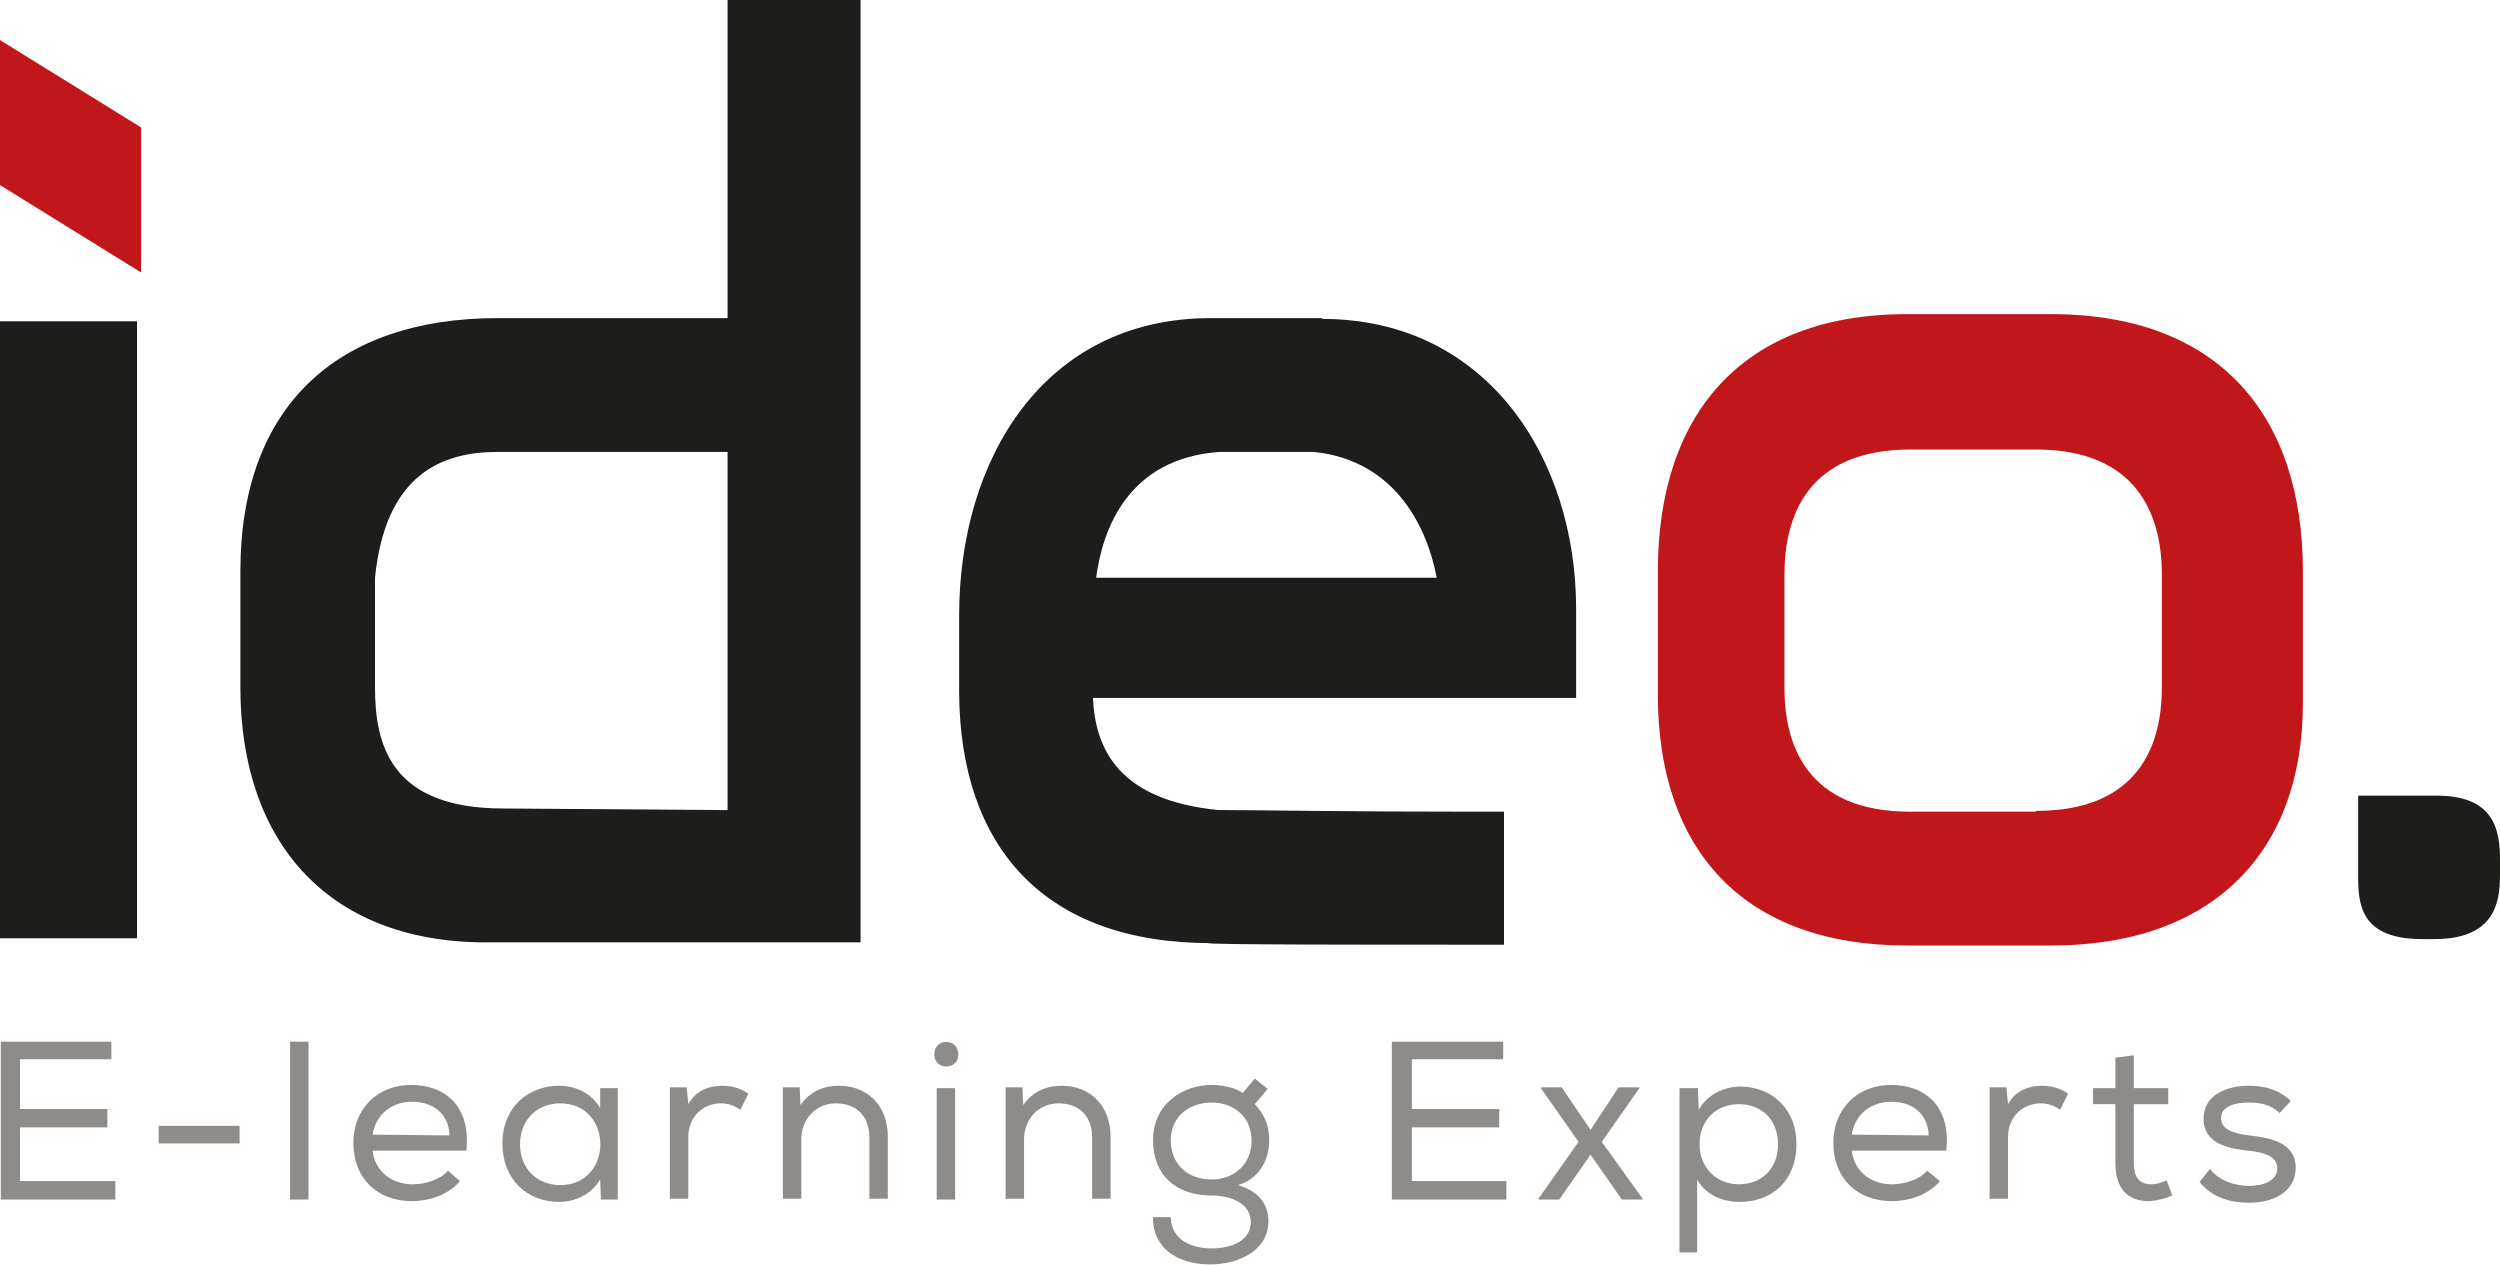 <?xml version="1.0" encoding="utf-8"?>
<!-- Generator: Adobe Illustrator 25.1.0, SVG Export Plug-In . SVG Version: 6.00 Build 0)  -->
<svg version="1.1" id="Layer_1" xmlns="http://www.w3.org/2000/svg" xmlns:xlink="http://www.w3.org/1999/xlink" x="0px" y="0px"
	 viewBox="0 0 312 157.9" style="enable-background:new 0 0 312 157.9;" xml:space="preserve">
<style type="text/css">
	.st0{fill:#1D1D1B;}
	.st1{fill:#C2171A;}
	.st2{fill:#8F8B89;}
</style>
<rect x="0" y="40.1" class="st0" width="17.1" height="77"/>
<path class="st0" d="M107.4,0v117.6H61.6C41.1,118,30,105.2,30,85.8V71.3c0-20.8,12.3-31.6,32.1-31.6h28.7V0H107.4z M90.8,101.1
	V56.4H62.1c-7.1,0-14,2.9-15.3,15.7v13.7c0,7.2,2,15.1,16,15.1L90.8,101.1z"/>
<path class="st0" d="M165,39.8c20.5,0,31.7,17.3,31.7,36.2v11.1h-60.3c0.3,6.6,3.4,12.8,15.7,14h1.1c3.5,0,14.6,0.2,30.5,0.2h4v16.6
	h-4c-14.6,0-32.4,0-33.1-0.2h0.5c-20.7,0-31.3-11.9-31.4-31.3v-9.6c0-19.4,10.5-37.1,31.4-37.1H165z M152.2,56.4
	c-11.4,0.8-14.6,9.6-15.4,15.7h42.5c-1.1-5.9-4.9-14.6-15.3-15.7H152.2z"/>
<path class="st1" d="M287.4,71.3v16.5c0,18.5-11.2,30.2-31.4,30.2h-18c-20.5,0-31.1-12-31.1-31.3V71.3c0-19.6,10.5-32.1,31.1-32.1
	h18.2C276.9,39.3,287.4,51.8,287.4,71.3 M254.1,101.2c12.8,0,15.7-8.2,15.7-15.4V71.7c0-7.2-2.9-15.6-15.7-15.6h-15.7
	c-12.8,0-15.7,8.3-15.7,15.6v14.2c0,7.2,2.9,15.4,15.7,15.4H254.1z"/>
<path class="st0" d="M312,107.3v2c0,3.5-0.8,7.9-8.2,7.9h-1.5c-7.7,0-8-4.3-8-7.9v-10h9.6C311.3,99.2,312,103.6,312,107.3"/>
<polygon class="st1" points="17.6,34 17.6,15.9 0,5 0,23.1 "/>
<g>
	<path class="st2" d="M0.1,130h13.8v2.2H2.5v6.2h10.9v2.3H2.5v6.7h11.9v2.3H0.1V130z"/>
	<path class="st2" d="M29.9,140.5v2.2H19.8v-2.2H29.9z"/>
	<path class="st2" d="M38.5,149.7h-2.3V130h2.3V149.7z"/>
	<path class="st2" d="M57.4,147.4c-1.4,1.7-3.8,2.5-6,2.5c-4.3,0-7.3-2.8-7.3-7.3c0-4.2,3-7.2,7.2-7.2c4.2,0,7.5,2.6,6.9,8.2H46.5
		c0.3,2.6,2.4,4.2,5,4.2c1.6,0,3.5-0.6,4.4-1.7L57.4,147.4L57.4,147.4z M56.1,141.7c-0.1-2.7-2-4.2-4.7-4.2c-2.4,0-4.5,1.5-4.9,4.1
		L56.1,141.7L56.1,141.7z"/>
	<path class="st2" d="M75,149.7l-0.1-2.5c-1.1,1.9-3.2,2.8-5.1,2.8c-4,0-7.1-2.8-7.1-7.3c0-4.5,3.2-7.2,7.1-7.2c2.1,0,4.1,1,5.1,2.8
		l0-2.5h2.2v13.9L75,149.7L75,149.7z M69.9,137.7c-2.8,0-5,2-5,5.1s2.2,5.1,5,5.1C76.6,147.9,76.6,137.7,69.9,137.7L69.9,137.7z"/>
	<path class="st2" d="M85.7,135.7l0.2,2.1c1-1.8,2.7-2.3,4.3-2.3c1.2,0,2.4,0.4,3.2,1l-1,2c-0.7-0.5-1.5-0.8-2.4-0.8
		c-2.2,0-4.1,1.6-4.1,4.2v7.7h-2.3v-13.9L85.7,135.7L85.7,135.7z"/>
	<path class="st2" d="M97.7,135.7h2.1l0.1,2.2c1.2-1.7,2.9-2.4,4.8-2.4c3.5,0,6.1,2.4,6.1,6.4v7.7h-2.3V142c0-2.7-1.6-4.3-4.2-4.3
		c-2.5,0-4.3,2-4.3,4.5v7.4h-2.3V135.7L97.7,135.7z"/>
	<path class="st2" d="M119.6,131.6c0,2-3,2-3,0C116.6,129.5,119.6,129.5,119.6,131.6z M116.9,149.7h2.3v-13.9h-2.3V149.7z"/>
	<path class="st2" d="M125.5,135.7h2.1l0.1,2.2c1.2-1.7,2.9-2.4,4.8-2.4c3.5,0,6.1,2.4,6.1,6.4v7.7h-2.3V142c0-2.7-1.6-4.3-4.2-4.3
		c-2.5,0-4.3,2-4.3,4.5v7.4h-2.3V135.7L125.5,135.7z"/>
	<path class="st2" d="M151.2,155.8c2.4,0,4.9-0.9,4.9-3.3c0-2.2-2.3-3.3-4.9-3.3c-4.4,0-7.3-2.5-7.3-6.9c0-4.6,3.8-6.9,7.3-6.9
		c1.3,0,2.9,0.3,3.9,1l1.5-1.8l1.6,1.3l-1.6,1.9c1.1,1.2,1.8,2.5,1.8,4.5c0,2.4-1.2,4.8-3.9,5.6c2.7,0.8,3.8,2.5,3.8,4.5
		c0,3.6-3.6,5.4-7.3,5.4c-4.2,0-7.2-2.2-7.1-5.9h2.2C146.2,154.7,148.6,155.8,151.2,155.8z M151.2,147.2c3,0,5-2.1,5-4.8
		c0-3.2-2.4-4.8-5-4.8c-2.5,0-5.1,1.5-5.1,4.8C146.2,145.5,148.4,147.2,151.2,147.2z"/>
	<path class="st2" d="M173.8,130h13.8v2.2h-11.4v6.2h10.9v2.3h-10.9v6.7H188v2.3h-14.3V130z"/>
	<path class="st2" d="M197,142.5l-4.7-6.7v-0.1h2.6l3.6,5.3l3.5-5.3h2.6v0.1l-4.7,6.7l5.1,7.1v0.1h-2.6l-3.9-5.6l-3.9,5.6H192v-0.1
		L197,142.5z"/>
	<path class="st2" d="M209.7,135.8h2.2l0.1,2.7c1.1-1.9,3.1-2.9,5.3-2.9c4,0.1,6.9,2.9,6.9,7.2c0,4.4-2.9,7.2-7.1,7.2
		c-2,0-4.2-0.8-5.3-2.8v9.1h-2.2V135.8z M221.9,142.8c0-3.1-2.1-5-4.9-5c-2.9,0-4.9,2.1-4.9,5s2.1,5,4.9,5
		C219.8,147.8,221.9,145.9,221.9,142.8z"/>
	<path class="st2" d="M242.1,147.4c-1.4,1.7-3.8,2.5-6,2.5c-4.3,0-7.3-2.8-7.3-7.3c0-4.2,3-7.2,7.2-7.2c4.2,0,7.5,2.6,6.9,8.2h-11.8
		c0.3,2.6,2.4,4.2,5,4.2c1.6,0,3.5-0.6,4.4-1.7L242.1,147.4L242.1,147.4z M240.7,141.7c-0.1-2.7-2-4.2-4.7-4.2
		c-2.4,0-4.5,1.5-4.9,4.1L240.7,141.7L240.7,141.7z"/>
	<path class="st2" d="M250.4,135.7l0.2,2.1c1-1.8,2.7-2.3,4.3-2.3c1.2,0,2.4,0.4,3.2,1l-1,2c-0.7-0.5-1.5-0.8-2.4-0.8
		c-2.2,0-4.1,1.6-4.1,4.2v7.7h-2.3v-13.9L250.4,135.7L250.4,135.7z"/>
	<path class="st2" d="M266.3,135.8h4.3v2h-4.3v7.3c0,1.6,0.5,2.7,2.2,2.7c0.6,0,1.3-0.2,1.9-0.5l0.7,1.9c-0.9,0.4-1.8,0.6-2.7,0.7
		c-3,0.1-4.4-1.7-4.4-4.8v-7.3h-2.8v-2h2.8V132l2.3-0.3V135.8z"/>
	<path class="st2" d="M284.5,138.9c-1.2-1.1-2.5-1.3-3.9-1.3c-1.9,0-3.5,0.6-3.4,2c0,1.4,1.7,1.9,3.5,2.1c2.5,0.3,5.9,0.8,5.8,4.2
		c-0.1,2.8-2.7,4.2-5.8,4.2c-2.3,0-4.6-0.6-6.2-2.6l1.3-1.6c1.2,1.5,3.2,2.1,4.9,2.1c1.5,0,3.5-0.5,3.5-2.2c0-1.5-1.6-2-3.7-2.2
		c-2.7-0.3-5.5-1-5.5-4c0-3,3-4.1,5.6-4.1c2.1,0,3.8,0.5,5.3,1.9L284.5,138.9L284.5,138.9z"/>
</g>
</svg>
